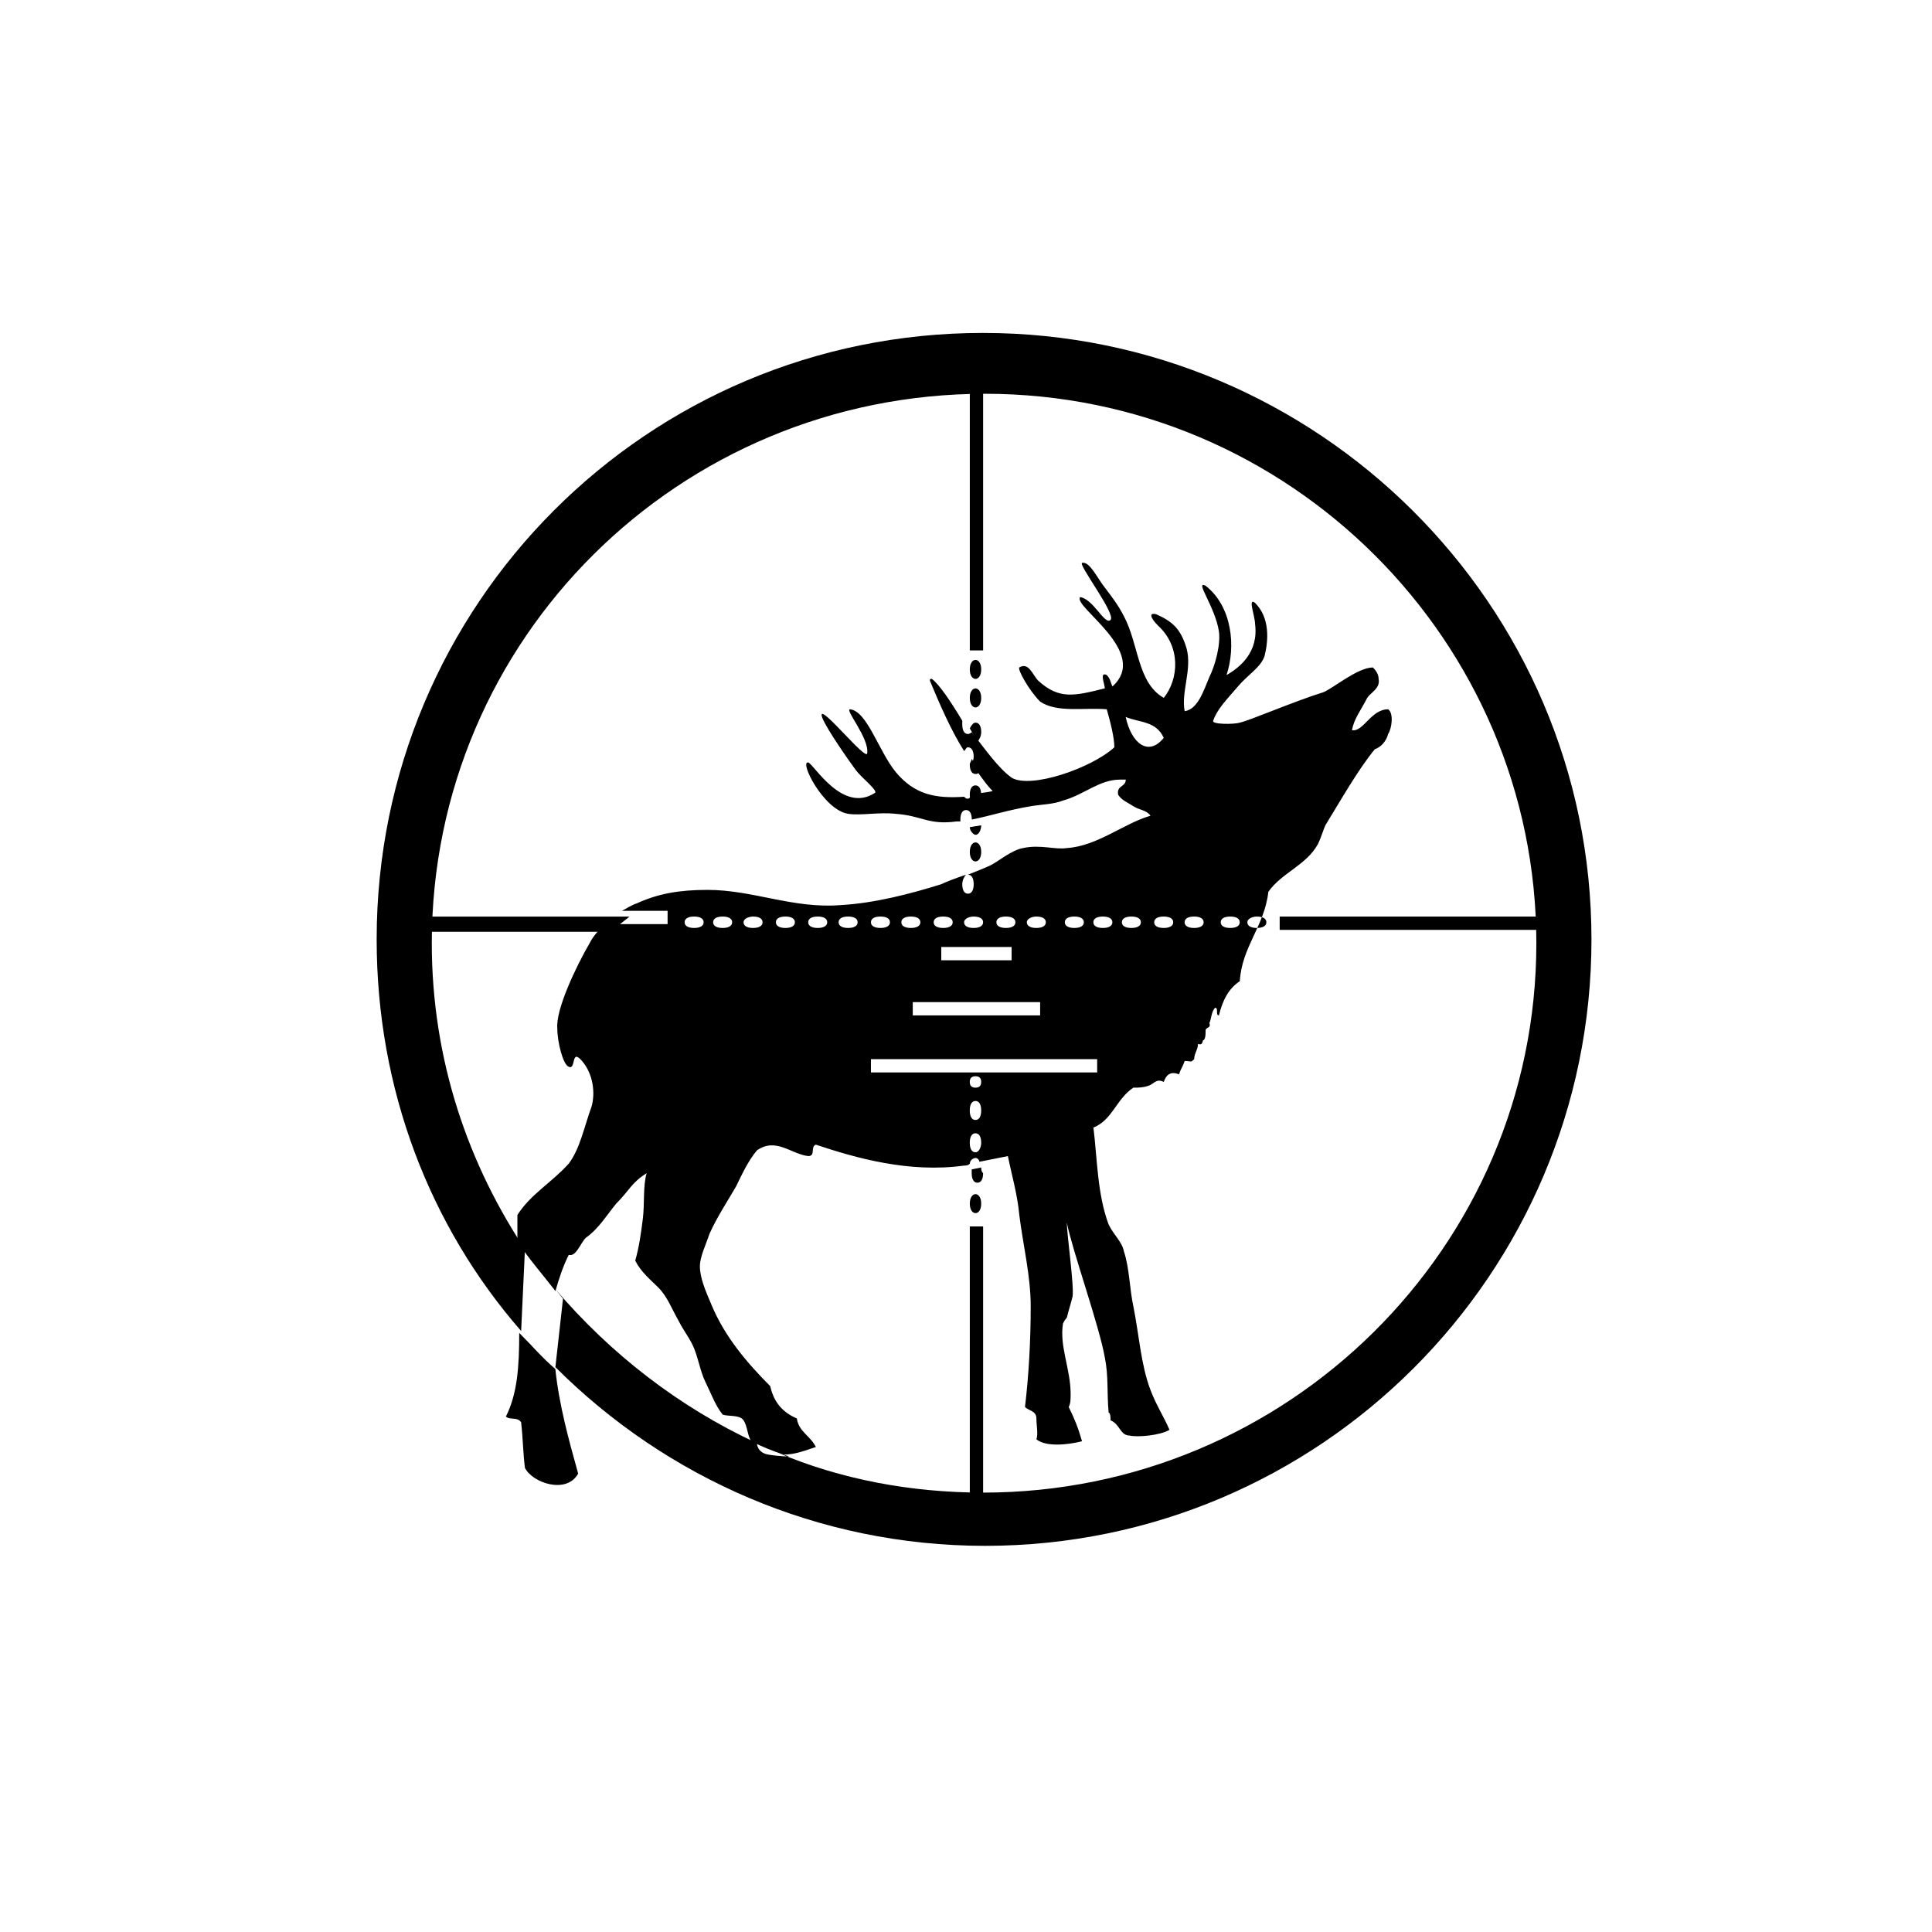 <?xml version="1.0" encoding="UTF-8"?>
<!-- Uploaded to: SVG Repo, www.svgrepo.com, Generator: SVG Repo Mixer Tools -->
<svg fill="#000000" width="800px" height="800px" version="1.1" viewBox="144 144 512 512" xmlns="http://www.w3.org/2000/svg">
 <g>
  <path d="m281.6 497.23c0 9.07-0.504 16.121-3.527 22.168 1.008 1.008 3.023 0 4.031 1.512 0.504 4.535 0.504 8.062 1.008 12.09 2.016 4.031 11.082 7.055 14.105 1.512-2.519-9.07-5.039-18.137-6.047-27.711-3.523-3.019-6.547-6.547-9.57-9.57z"/>
  <path d="m299.24 472.04c3.527-2.519 5.543-6.047 8.062-9.07 3.527-3.527 4.031-5.543 8.062-8.062-1.008 3.527-0.504 8.062-1.008 12.09-0.504 4.031-1.008 7.559-2.016 11.082 1.512 3.023 4.031 5.039 6.047 7.055 2.519 2.519 3.527 5.543 5.543 9.07 1.008 2.016 2.519 4.031 3.527 6.047 1.512 3.023 2.016 7.055 3.527 10.078 1.512 3.023 2.519 6.047 4.535 8.566 1.512 0.504 4.535 0 5.543 1.512 1.008 1.512 1.008 4.031 2.016 5.543 3.023 1.512 5.543 2.519 8.566 3.527 3.023 0 5.543-1.008 8.566-2.016-1.512-3.023-4.535-4.031-5.039-7.559-3.527-1.512-6.047-4.031-7.055-8.566-6.047-6.047-12.09-13.098-15.617-21.664-1.512-3.527-3.023-7.055-3.023-10.078 0-2.519 1.512-5.543 2.519-8.566 2.016-4.535 5.039-9.07 7.055-12.594 1.512-3.023 3.023-6.551 5.543-9.574 5.039-3.527 9.07 1.008 13.602 1.512 2.016 0 0.504-2.519 2.016-3.023 10.578 3.527 24.688 7.559 39.297 5.543 0.504 0 1.008 0 1.512-0.504 0-1.008 1.008-1.512 1.512-1.512s1.008 0.504 1.008 1.008c2.519-0.504 5.039-1.008 7.559-1.512 1.008 5.039 2.519 10.078 3.023 15.617 1.008 8.062 3.023 16.121 3.023 24.184 0 9.07-0.504 18.137-1.512 26.703 1.008 1.008 3.023 1.008 3.023 3.023s0.504 4.031 0 5.543c2.519 2.016 8.062 1.512 12.09 0.504-1.008-3.527-2.016-6.047-3.527-9.07 0.504-1.008 0.504-2.016 0.504-3.527 0-6.551-3.023-12.594-2.016-18.641 0 0 0.504-1.008 1.008-1.512 0.504-2.016 1.008-3.527 1.512-5.543 0.504-2.519-1.512-16.625-1.512-19.648 1.512 7.559 8.566 27.207 10.078 35.77 1.008 5.039 0.504 9.07 1.008 14.609 0.504 0 0.504 1.512 0.504 2.016 2.519 1.008 2.519 4.031 5.039 4.031 2.016 0.504 8.062 0 10.578-1.512-1.512-3.527-3.527-6.551-5.039-10.578-2.519-6.551-3.023-14.609-4.535-22.168-1.008-4.535-1.008-10.078-2.519-14.609-0.504-2.519-2.519-4.031-4.031-7.055-3.023-8.062-3.023-17.633-4.031-25.695 5.039-2.016 6.047-7.559 10.578-10.578 1.512 0 2.519 0 4.031-0.504s2.016-2.016 4.031-1.008c0.504-1.512 1.512-3.023 4.031-2.016 0.504-1.512 1.008-2.016 1.512-3.527 2.016 0 1.512 0.504 2.519-0.504 0-1.512 1.008-2.519 1.008-4.031 1.512 0.504 1.008-1.008 1.512-1.008 0.504-0.504 0.504-1.512 0.504-2.519 0-1.008 1.512-0.504 1.008-2.016 0.504-1.008 0.504-3.023 1.512-4.031 1.008 0 0 2.016 1.008 2.016 1.008-4.031 2.519-7.055 5.543-9.07 0.504-9.07 6.551-14.609 7.559-23.68 3.527-5.039 10.078-7.055 13.098-12.594 1.008-2.016 1.512-4.031 2.016-5.039 4.031-6.551 8.566-14.609 13.098-20.152 1.512-0.504 3.023-2.016 3.527-4.031 1.008-1.512 1.512-5.543 0-6.551-4.535 0-6.551 6.047-9.574 5.543 0.504-3.023 2.519-5.543 4.031-8.566 1.008-1.512 3.527-2.519 3.023-5.039 0-1.008-0.504-2.016-1.512-3.023-4.031 0-10.578 5.543-13.098 6.551-8.062 2.519-19.648 7.559-22.168 8.062-1.512 0.504-7.559 0.504-7.055-0.504 1.008-3.023 3.527-5.543 6.551-9.07 2.519-3.023 6.047-5.039 7.055-8.062 1.008-4.031 1.512-10.078-2.519-14.105-2.016-1.512 0 3.527 0 5.543 1.008 7.559-4.031 11.586-7.559 13.602 2.519-7.559 1.512-18.137-5.543-23.68-3.023-1.512 2.519 5.543 3.527 12.09 0.504 3.527-1.008 9.07-2.519 12.09-1.512 3.527-3.023 8.566-6.551 9.07-1.008-5.039 2.016-11.082 0.504-16.625-1.512-5.039-3.527-7.055-8.062-9.07-2.016-0.504-1.512 1.008 0.504 3.023 6.047 5.543 5.543 14.105 1.512 19.145-7.055-4.031-6.551-14.105-10.578-21.664-1.512-3.023-3.527-5.543-5.039-7.559-2.016-2.519-4.031-7.055-6.047-6.551-1.008 0.504 9.07 13.602 7.559 15.113-1.512 1.512-4.535-5.543-8.062-6.047-2.016 2.519 18.641 14.609 8.566 23.68-0.504-1.008-0.504-2.016-1.512-3.023-2.016-1.008-0.504 2.519-0.504 3.527-8.062 2.016-12.09 3.023-17.633-2.016-1.512-1.512-2.519-5.039-5.039-3.527-0.504 0.504 2.519 6.047 5.543 9.07 4.535 3.023 11.586 1.512 17.633 2.016 1.008 3.527 2.016 7.559 2.016 10.078-6.047 5.543-22.168 11.082-27.207 8.062-3.527-2.519-7.055-7.559-10.578-12.09 0 0-0.504 0.504-1.008 0.504-1.008 0-1.512-1.008-1.512-2.519v-1.008c-3.023-5.039-6.047-9.574-8.062-11.082-0.504 0-0.504 0-0.504 0.504 2.519 6.047 5.543 13.098 9.07 18.641 0.504-0.504 0.504-1.008 1.008-1.008 1.008 0 1.512 1.008 1.512 2.519 0 1.008-0.504 1.512-0.504 2.016 2.016 2.519 3.527 5.039 5.543 7.055-2.016 0.504-4.031 0.504-5.543 1.008-0.504 0.504-0.504 1.008-1.008 1.008s-0.504 0-1.008-0.504c-7.559 0.504-13.098-0.504-18.137-6.551-4.535-5.543-7.559-16.121-12.09-16.625-1.512 0 5.039 7.559 4.535 11.586 0 2.519-12.09-12.594-12.09-10.078 0 1.512 5.039 9.07 9.07 14.609 1.512 2.016 6.047 5.543 5.039 6.047-8.566 5.543-16.121-7.559-17.633-8.062-2.519-0.504 4.031 12.594 10.578 13.602 3.527 0.504 8.062-0.504 12.594 0 7.055 0.504 8.566 3.023 16.121 2.016h1.008v-0.504c0-1.512 0.504-2.519 1.512-2.519s1.512 1.008 1.512 2.519c5.039-1.008 9.574-2.519 15.617-3.527 3.023-0.504 6.047-0.504 8.566-1.512 5.543-1.512 9.574-5.543 15.113-5.543h1.512c0 2.016-2.519 1.512-2.016 4.031 1.008 1.512 2.519 2.016 4.031 3.023 1.512 1.008 3.527 1.008 4.535 2.519-7.055 2.016-14.105 8.062-22.168 8.566-3.023 0.504-7.055-1.008-11.586 0-3.023 0.504-6.551 3.527-8.566 4.535-1.008 0.504-3.527 1.512-6.047 2.519 1.008 0 1.512 1.008 1.512 2.519 0 1.512-0.504 2.519-1.512 2.519-1.008 0-1.512-1.008-1.512-2.519 0-1.008 0.504-2.016 1.008-2.519-3.023 1.008-5.543 2.016-6.551 2.519-8.062 2.519-17.633 5.039-26.703 5.543-12.594 1.008-23.176-4.031-35.266-4.031-7.559 0-13.098 1.008-18.641 3.527-1.512 0.504-3.023 1.512-4.031 2.016h12.09v3.527h-16.625c-1.512 1.512-3.023 3.023-4.031 5.039-3.527 6.047-9.07 17.633-8.566 22.672 0 3.527 1.512 9.574 3.023 10.078 2.016 1.008 0.504-5.039 3.527-1.512 3.023 3.527 3.527 8.566 2.519 12.09-2.016 5.543-3.023 11.082-6.047 15.113-4.535 5.039-10.078 8.062-13.602 13.602v7.055c3.023 4.535 6.551 8.566 10.078 13.098 1.008-3.527 2.016-6.551 3.527-9.574 2 0.52 3.008-3.008 4.519-4.519zm177.84-85.145c1.512 0 2.519 0.504 2.519 1.512 0 1.008-1.008 1.512-2.519 1.512s-2.519-0.504-2.519-1.512c0-1.008 1.512-1.512 2.519-1.512zm-7.055 0c1.512 0 2.519 0.504 2.519 1.512 0 1.008-1.008 1.512-2.519 1.512-1.512 0-2.519-0.504-2.519-1.512 0-1.008 1.008-1.512 2.519-1.512zm-9.57 0c1.512 0 2.519 0.504 2.519 1.512 0 1.008-1.008 1.512-2.519 1.512s-2.519-0.504-2.519-1.512c0-1.008 1.008-1.512 2.519-1.512zm-18.137-52.898c3.527 1.512 8.062 1.008 10.078 5.543-4.035 5.035-8.57 1.512-10.078-5.543zm10.074 52.898c1.512 0 2.519 0.504 2.519 1.512 0 1.008-1.008 1.512-2.519 1.512s-2.519-0.504-2.519-1.512c0-1.008 1.008-1.512 2.519-1.512zm-49.879 62.473c-1.008 0-1.512-1.008-1.512-2.519 0-1.512 0.504-2.519 1.512-2.519s1.512 1.008 1.512 2.519c0 1.008-0.504 2.519-1.512 2.519zm0-8.562c-1.008 0-1.512-1.008-1.512-2.519 0-1.512 0.504-2.519 1.512-2.519s1.512 1.008 1.512 2.519c0 1.512-0.504 2.519-1.512 2.519zm0-8.566c-1.008 0-1.512-0.504-1.512-1.512 0-1.008 0.504-1.512 1.512-1.512s1.512 0.504 1.512 1.512c0 1.008-0.504 1.512-1.512 1.512zm32.246-4.031h-59.953v-3.527h59.953zm-15.113-18.641v3.527h-33.754v-3.527zm-26.199-11.082v-3.527h18.641v3.527zm50.379-11.59c1.512 0 2.519 0.504 2.519 1.512 0 1.008-1.008 1.512-2.519 1.512s-2.519-0.504-2.519-1.512c0.004-1.008 1.012-1.512 2.519-1.512zm-7.555 0c1.512 0 2.519 0.504 2.519 1.512 0 1.008-1.008 1.512-2.519 1.512-1.512 0-2.519-0.504-2.519-1.512 0-1.008 1.008-1.512 2.519-1.512zm-7.559 0c1.512 0 2.519 0.504 2.519 1.512 0 1.008-1.008 1.512-2.519 1.512-1.512 0-2.519-0.504-2.519-1.512 0-1.008 1.008-1.512 2.519-1.512zm-10.074 0c1.512 0 2.519 0.504 2.519 1.512 0 1.008-1.008 1.512-2.519 1.512s-2.519-0.504-2.519-1.512c0-1.008 1.512-1.512 2.519-1.512zm-8.062 0c1.512 0 2.519 0.504 2.519 1.512 0 1.008-1.008 1.512-2.519 1.512s-2.519-0.504-2.519-1.512c0-1.008 1.008-1.512 2.519-1.512zm-8.562 0c1.512 0 2.519 0.504 2.519 1.512 0 1.008-1.008 1.512-2.519 1.512s-2.519-0.504-2.519-1.512c0-1.008 1.512-1.512 2.519-1.512zm-8.062 0c1.512 0 2.519 0.504 2.519 1.512 0 1.008-1.008 1.512-2.519 1.512s-2.519-0.504-2.519-1.512c0-1.008 1.008-1.512 2.519-1.512zm-8.566 0c1.512 0 2.519 0.504 2.519 1.512 0 1.008-1.008 1.512-2.519 1.512s-2.519-0.504-2.519-1.512c0-1.008 1.008-1.512 2.519-1.512zm-8.059 0c1.512 0 2.519 0.504 2.519 1.512 0 1.008-1.008 1.512-2.519 1.512s-2.519-0.504-2.519-1.512c0-1.008 1.008-1.512 2.519-1.512zm-8.566 0c1.512 0 2.519 0.504 2.519 1.512 0 1.008-1.008 1.512-2.519 1.512s-2.519-0.504-2.519-1.512c0-1.008 1.008-1.512 2.519-1.512zm-8.059 0c1.512 0 2.519 0.504 2.519 1.512 0 1.008-1.008 1.512-2.519 1.512s-2.519-0.504-2.519-1.512c0-1.008 1.008-1.512 2.519-1.512zm-8.566 0c1.512 0 2.519 0.504 2.519 1.512 0 1.008-1.008 1.512-2.519 1.512s-2.519-0.504-2.519-1.512c0-1.008 1.008-1.512 2.519-1.512zm-8.566 0c1.512 0 2.519 0.504 2.519 1.512 0 1.008-1.008 1.512-2.519 1.512-1.512 0-2.519-0.504-2.519-1.512 0.004-1.008 1.512-1.512 2.519-1.512zm-8.059 0c1.512 0 2.519 0.504 2.519 1.512 0 1.008-1.008 1.512-2.519 1.512s-2.519-0.504-2.519-1.512c0-1.008 1.008-1.512 2.519-1.512zm-7.559 0c1.512 0 2.519 0.504 2.519 1.512 0 1.008-1.008 1.512-2.519 1.512s-2.519-0.504-2.519-1.512c0-1.008 1.008-1.512 2.519-1.512z"/>
  <path d="m483.13 386.9h78.594v3.527h-78.594z"/>
  <path d="m401.01 469.02h3.527v78.594h-3.527z"/>
  <path d="m401.01 237.77h3.527v78.594h-3.527z"/>
  <path d="m404.03 321.4c0 3.359-3.019 3.359-3.019 0 0-3.356 3.019-3.356 3.019 0"/>
  <path d="m404.03 328.96c0 3.359-3.019 3.359-3.019 0 0-3.359 3.019-3.359 3.019 0"/>
  <path d="m404.03 462.98c0 3.356-3.019 3.356-3.019 0 0-3.359 3.019-3.359 3.019 0"/>
  <path d="m404.03 369.77c0 3.359-3.019 3.359-3.019 0s3.019-3.359 3.019 0"/>
  <path d="m404.03 453.4-2.519 0.504v1.008c0 1.512 0.504 2.519 1.512 2.519 1.008 0 1.512-1.008 1.512-2.519-0.504-0.504-0.504-1.008-0.504-1.512z"/>
  <path d="m310.82 386.9h-66.504v4.031h61.465z"/>
  <path d="m404.53 232.23c-89.172 0-160.71 72.043-160.71 160.71 0 39.801 14.105 76.074 38.289 103.79l1.008-21.664 1.008 1.512c-16.121-23.68-25.695-51.891-25.695-82.625 0-80.609 65.496-145.6 146.61-145.6 80.609 0 146.11 65.496 146.11 145.6 0 80.609-66 145.6-146.61 145.6-19.145 0-37.785-3.527-54.41-10.578l3.023 1.008s-2.519 0-5.543-0.504c-3.023-0.504-3.023-3.023-3.023-3.023-20.656-9.574-38.793-23.68-53.402-40.809l2.016 2.519-2.016 18.137c29.223 29.223 69.527 47.359 113.86 47.359 88.672 0 160.71-72.043 160.71-160.71 0-88.676-72.547-160.72-161.22-160.72z"/>
  <path d="m287.65 503.79-4.031-4.535c1.512 1.512 2.519 3.023 4.031 4.535z"/>
  <path d="m404.03 362.71-3.023 0.504c0 1.008 1.008 2.016 1.512 2.016 1.008 0 1.512-1.512 1.512-2.519z"/>
  <path d="m403.52 356.67c0.504-0.504 0.504-1.008 0.504-2.016 0-1.512-0.504-2.519-1.512-2.519s-1.512 1.008-1.512 2.519c0 1.008 0.504 1.512 0.504 2.016z"/>
  <path d="m401.51 345.08c0 0.504-0.504 1.008-0.504 1.512 0 1.512 0.504 2.519 1.512 2.519 0.504 0 0.504 0 1.008-0.504z"/>
  <path d="m401.01 337.02 2.016 3.527c0.504-0.504 1.008-1.512 1.008-2.519 0-1.512-0.504-2.519-1.512-2.519-0.504 0-1.008 0.504-1.512 1.512z"/>
 </g>
</svg>